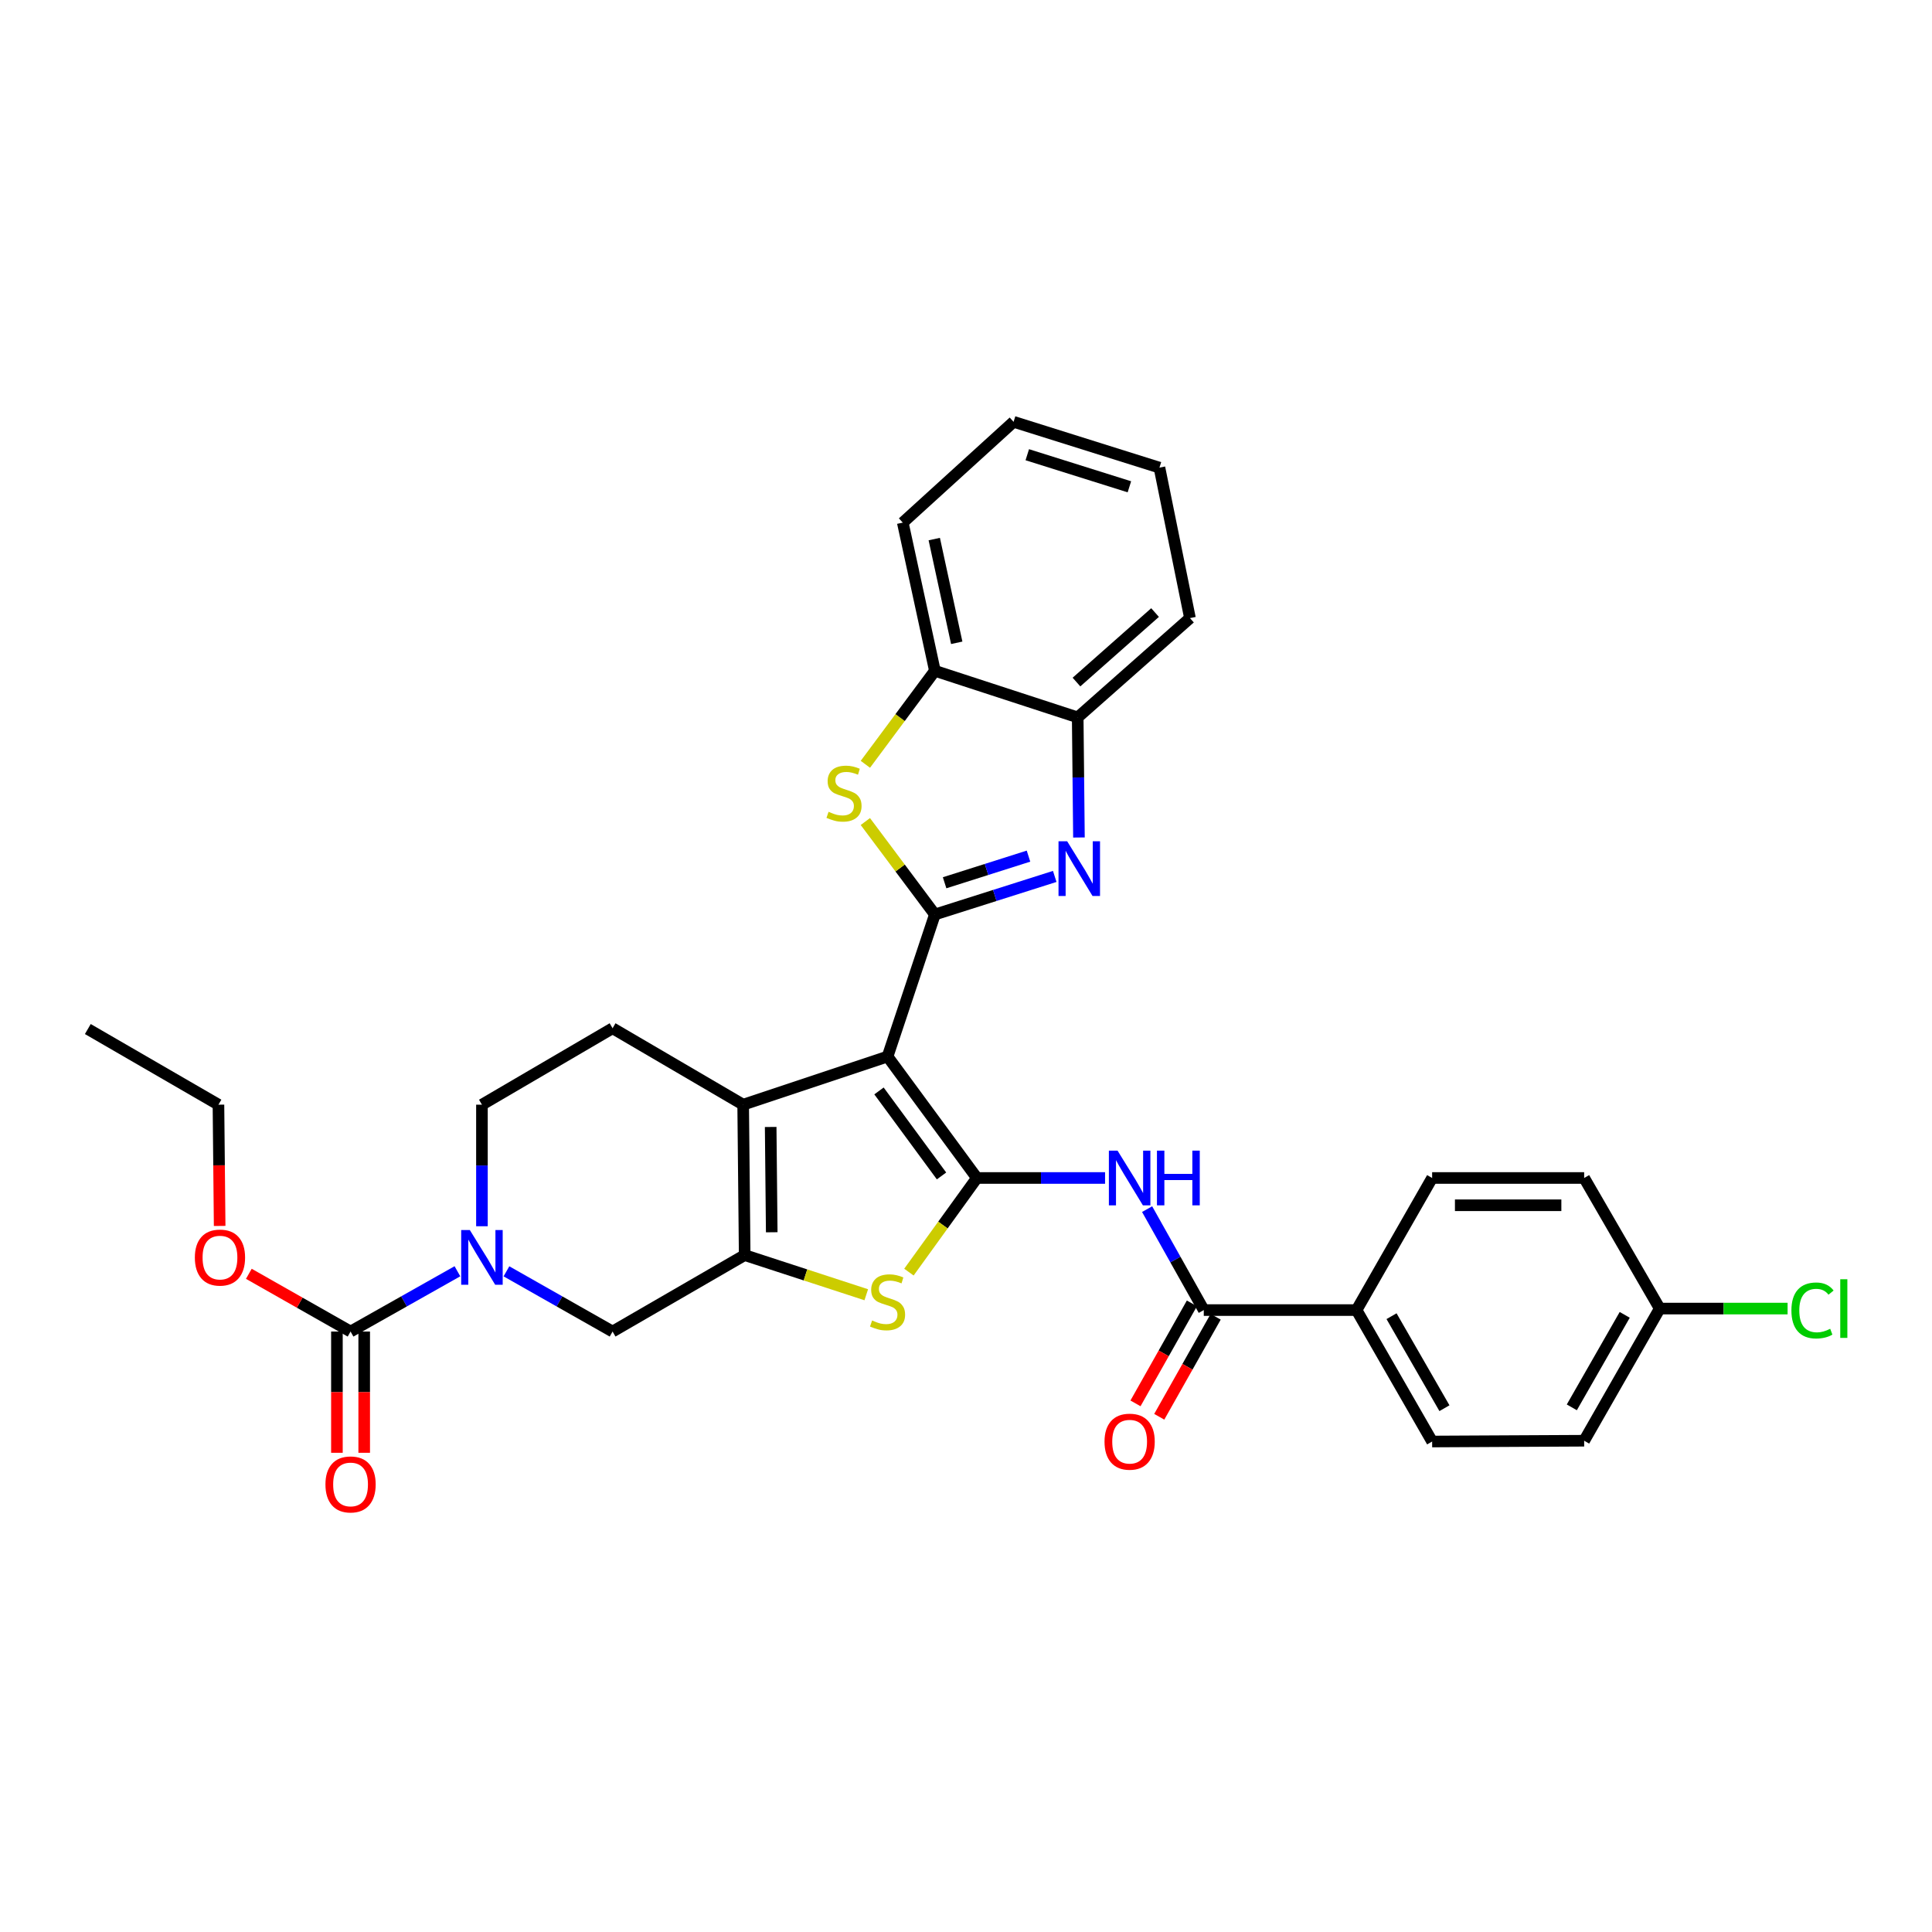 <?xml version='1.0' encoding='iso-8859-1'?>
<svg version='1.1' baseProfile='full'
              xmlns='http://www.w3.org/2000/svg'
                      xmlns:rdkit='http://www.rdkit.org/xml'
                      xmlns:xlink='http://www.w3.org/1999/xlink'
                  xml:space='preserve'
width='1000px' height='1000px' viewBox='0 0 1000 1000'>
<!-- END OF HEADER -->
<rect style='opacity:1.0;fill:#FFFFFF;stroke:none' width='1000' height='1000' x='0' y='0'> </rect>
<path class='bond-0' d='M 459.402,546.867 L 505.641,609.722' style='fill:none;fill-rule:evenodd;stroke:#000000;stroke-width:6px;stroke-linecap:butt;stroke-linejoin:miter;stroke-opacity:1' />
<path class='bond-0' d='M 454.963,564.664 L 487.331,608.662' style='fill:none;fill-rule:evenodd;stroke:#000000;stroke-width:6px;stroke-linecap:butt;stroke-linejoin:miter;stroke-opacity:1' />
<path class='bond-1' d='M 459.402,546.867 L 483.895,473.335' style='fill:none;fill-rule:evenodd;stroke:#000000;stroke-width:6px;stroke-linecap:butt;stroke-linejoin:miter;stroke-opacity:1' />
<path class='bond-3' d='M 459.402,546.867 L 384.662,571.783' style='fill:none;fill-rule:evenodd;stroke:#000000;stroke-width:6px;stroke-linecap:butt;stroke-linejoin:miter;stroke-opacity:1' />
<path class='bond-5' d='M 505.641,609.722 L 488.049,634.084' style='fill:none;fill-rule:evenodd;stroke:#000000;stroke-width:6px;stroke-linecap:butt;stroke-linejoin:miter;stroke-opacity:1' />
<path class='bond-5' d='M 488.049,634.084 L 470.457,658.446' style='fill:none;fill-rule:evenodd;stroke:#CCCC00;stroke-width:6px;stroke-linecap:butt;stroke-linejoin:miter;stroke-opacity:1' />
<path class='bond-7' d='M 505.641,609.722 L 538.811,609.722' style='fill:none;fill-rule:evenodd;stroke:#000000;stroke-width:6px;stroke-linecap:butt;stroke-linejoin:miter;stroke-opacity:1' />
<path class='bond-7' d='M 538.811,609.722 L 571.98,609.722' style='fill:none;fill-rule:evenodd;stroke:#0000FF;stroke-width:6px;stroke-linecap:butt;stroke-linejoin:miter;stroke-opacity:1' />
<path class='bond-4' d='M 483.895,473.335 L 514.911,463.486' style='fill:none;fill-rule:evenodd;stroke:#000000;stroke-width:6px;stroke-linecap:butt;stroke-linejoin:miter;stroke-opacity:1' />
<path class='bond-4' d='M 514.911,463.486 L 545.927,453.637' style='fill:none;fill-rule:evenodd;stroke:#0000FF;stroke-width:6px;stroke-linecap:butt;stroke-linejoin:miter;stroke-opacity:1' />
<path class='bond-4' d='M 488.926,456.921 L 510.637,450.027' style='fill:none;fill-rule:evenodd;stroke:#000000;stroke-width:6px;stroke-linecap:butt;stroke-linejoin:miter;stroke-opacity:1' />
<path class='bond-4' d='M 510.637,450.027 L 532.348,443.132' style='fill:none;fill-rule:evenodd;stroke:#0000FF;stroke-width:6px;stroke-linecap:butt;stroke-linejoin:miter;stroke-opacity:1' />
<path class='bond-6' d='M 483.895,473.335 L 465.9,449.281' style='fill:none;fill-rule:evenodd;stroke:#000000;stroke-width:6px;stroke-linecap:butt;stroke-linejoin:miter;stroke-opacity:1' />
<path class='bond-6' d='M 465.9,449.281 L 447.906,425.226' style='fill:none;fill-rule:evenodd;stroke:#CCCC00;stroke-width:6px;stroke-linecap:butt;stroke-linejoin:miter;stroke-opacity:1' />
<path class='bond-2' d='M 385.446,649.638 L 384.662,571.783' style='fill:none;fill-rule:evenodd;stroke:#000000;stroke-width:6px;stroke-linecap:butt;stroke-linejoin:miter;stroke-opacity:1' />
<path class='bond-2' d='M 399.449,637.818 L 398.9,583.319' style='fill:none;fill-rule:evenodd;stroke:#000000;stroke-width:6px;stroke-linecap:butt;stroke-linejoin:miter;stroke-opacity:1' />
<path class='bond-11' d='M 385.446,649.638 L 317.068,689.201' style='fill:none;fill-rule:evenodd;stroke:#000000;stroke-width:6px;stroke-linecap:butt;stroke-linejoin:miter;stroke-opacity:1' />
<path class='bond-32' d='M 385.446,649.638 L 416.912,659.899' style='fill:none;fill-rule:evenodd;stroke:#000000;stroke-width:6px;stroke-linecap:butt;stroke-linejoin:miter;stroke-opacity:1' />
<path class='bond-32' d='M 416.912,659.899 L 448.378,670.159' style='fill:none;fill-rule:evenodd;stroke:#CCCC00;stroke-width:6px;stroke-linecap:butt;stroke-linejoin:miter;stroke-opacity:1' />
<path class='bond-14' d='M 384.662,571.783 L 317.068,532.221' style='fill:none;fill-rule:evenodd;stroke:#000000;stroke-width:6px;stroke-linecap:butt;stroke-linejoin:miter;stroke-opacity:1' />
<path class='bond-12' d='M 558.461,433.486 L 558.14,402.402' style='fill:none;fill-rule:evenodd;stroke:#0000FF;stroke-width:6px;stroke-linecap:butt;stroke-linejoin:miter;stroke-opacity:1' />
<path class='bond-12' d='M 558.14,402.402 L 557.819,371.317' style='fill:none;fill-rule:evenodd;stroke:#000000;stroke-width:6px;stroke-linecap:butt;stroke-linejoin:miter;stroke-opacity:1' />
<path class='bond-13' d='M 447.914,395.602 L 465.904,371.405' style='fill:none;fill-rule:evenodd;stroke:#CCCC00;stroke-width:6px;stroke-linecap:butt;stroke-linejoin:miter;stroke-opacity:1' />
<path class='bond-13' d='M 465.904,371.405 L 483.895,347.209' style='fill:none;fill-rule:evenodd;stroke:#000000;stroke-width:6px;stroke-linecap:butt;stroke-linejoin:miter;stroke-opacity:1' />
<path class='bond-10' d='M 593.745,625.843 L 608.41,651.968' style='fill:none;fill-rule:evenodd;stroke:#0000FF;stroke-width:6px;stroke-linecap:butt;stroke-linejoin:miter;stroke-opacity:1' />
<path class='bond-10' d='M 608.41,651.968 L 623.075,678.093' style='fill:none;fill-rule:evenodd;stroke:#000000;stroke-width:6px;stroke-linecap:butt;stroke-linejoin:miter;stroke-opacity:1' />
<path class='bond-8' d='M 249.451,634.702 L 249.451,603.243' style='fill:none;fill-rule:evenodd;stroke:#0000FF;stroke-width:6px;stroke-linecap:butt;stroke-linejoin:miter;stroke-opacity:1' />
<path class='bond-8' d='M 249.451,603.243 L 249.451,571.783' style='fill:none;fill-rule:evenodd;stroke:#000000;stroke-width:6px;stroke-linecap:butt;stroke-linejoin:miter;stroke-opacity:1' />
<path class='bond-9' d='M 236.759,657.999 L 209.104,673.6' style='fill:none;fill-rule:evenodd;stroke:#0000FF;stroke-width:6px;stroke-linecap:butt;stroke-linejoin:miter;stroke-opacity:1' />
<path class='bond-9' d='M 209.104,673.6 L 181.45,689.201' style='fill:none;fill-rule:evenodd;stroke:#000000;stroke-width:6px;stroke-linecap:butt;stroke-linejoin:miter;stroke-opacity:1' />
<path class='bond-33' d='M 262.135,658.035 L 289.602,673.618' style='fill:none;fill-rule:evenodd;stroke:#0000FF;stroke-width:6px;stroke-linecap:butt;stroke-linejoin:miter;stroke-opacity:1' />
<path class='bond-33' d='M 289.602,673.618 L 317.068,689.201' style='fill:none;fill-rule:evenodd;stroke:#000000;stroke-width:6px;stroke-linecap:butt;stroke-linejoin:miter;stroke-opacity:1' />
<path class='bond-17' d='M 174.389,689.201 L 174.389,720.581' style='fill:none;fill-rule:evenodd;stroke:#000000;stroke-width:6px;stroke-linecap:butt;stroke-linejoin:miter;stroke-opacity:1' />
<path class='bond-17' d='M 174.389,720.581 L 174.389,751.96' style='fill:none;fill-rule:evenodd;stroke:#FF0000;stroke-width:6px;stroke-linecap:butt;stroke-linejoin:miter;stroke-opacity:1' />
<path class='bond-17' d='M 188.51,689.201 L 188.51,720.581' style='fill:none;fill-rule:evenodd;stroke:#000000;stroke-width:6px;stroke-linecap:butt;stroke-linejoin:miter;stroke-opacity:1' />
<path class='bond-17' d='M 188.51,720.581 L 188.51,751.96' style='fill:none;fill-rule:evenodd;stroke:#FF0000;stroke-width:6px;stroke-linecap:butt;stroke-linejoin:miter;stroke-opacity:1' />
<path class='bond-21' d='M 181.45,689.201 L 155.124,674.261' style='fill:none;fill-rule:evenodd;stroke:#000000;stroke-width:6px;stroke-linecap:butt;stroke-linejoin:miter;stroke-opacity:1' />
<path class='bond-21' d='M 155.124,674.261 L 128.799,659.32' style='fill:none;fill-rule:evenodd;stroke:#FF0000;stroke-width:6px;stroke-linecap:butt;stroke-linejoin:miter;stroke-opacity:1' />
<path class='bond-15' d='M 623.075,678.093 L 702.146,678.093' style='fill:none;fill-rule:evenodd;stroke:#000000;stroke-width:6px;stroke-linecap:butt;stroke-linejoin:miter;stroke-opacity:1' />
<path class='bond-18' d='M 616.925,674.624 L 602.326,700.504' style='fill:none;fill-rule:evenodd;stroke:#000000;stroke-width:6px;stroke-linecap:butt;stroke-linejoin:miter;stroke-opacity:1' />
<path class='bond-18' d='M 602.326,700.504 L 587.727,726.384' style='fill:none;fill-rule:evenodd;stroke:#FF0000;stroke-width:6px;stroke-linecap:butt;stroke-linejoin:miter;stroke-opacity:1' />
<path class='bond-18' d='M 629.225,681.562 L 614.625,707.442' style='fill:none;fill-rule:evenodd;stroke:#000000;stroke-width:6px;stroke-linecap:butt;stroke-linejoin:miter;stroke-opacity:1' />
<path class='bond-18' d='M 614.625,707.442 L 600.026,733.322' style='fill:none;fill-rule:evenodd;stroke:#FF0000;stroke-width:6px;stroke-linecap:butt;stroke-linejoin:miter;stroke-opacity:1' />
<path class='bond-26' d='M 557.819,371.317 L 615.928,319.932' style='fill:none;fill-rule:evenodd;stroke:#000000;stroke-width:6px;stroke-linecap:butt;stroke-linejoin:miter;stroke-opacity:1' />
<path class='bond-26' d='M 557.181,353.031 L 597.857,317.061' style='fill:none;fill-rule:evenodd;stroke:#000000;stroke-width:6px;stroke-linecap:butt;stroke-linejoin:miter;stroke-opacity:1' />
<path class='bond-34' d='M 557.819,371.317 L 483.895,347.209' style='fill:none;fill-rule:evenodd;stroke:#000000;stroke-width:6px;stroke-linecap:butt;stroke-linejoin:miter;stroke-opacity:1' />
<path class='bond-27' d='M 483.895,347.209 L 467.279,270.507' style='fill:none;fill-rule:evenodd;stroke:#000000;stroke-width:6px;stroke-linecap:butt;stroke-linejoin:miter;stroke-opacity:1' />
<path class='bond-27' d='M 495.203,332.714 L 483.572,279.023' style='fill:none;fill-rule:evenodd;stroke:#000000;stroke-width:6px;stroke-linecap:butt;stroke-linejoin:miter;stroke-opacity:1' />
<path class='bond-16' d='M 317.068,532.221 L 249.451,571.783' style='fill:none;fill-rule:evenodd;stroke:#000000;stroke-width:6px;stroke-linecap:butt;stroke-linejoin:miter;stroke-opacity:1' />
<path class='bond-19' d='M 702.146,678.093 L 741.27,746.126' style='fill:none;fill-rule:evenodd;stroke:#000000;stroke-width:6px;stroke-linecap:butt;stroke-linejoin:miter;stroke-opacity:1' />
<path class='bond-19' d='M 720.256,681.258 L 747.642,728.881' style='fill:none;fill-rule:evenodd;stroke:#000000;stroke-width:6px;stroke-linecap:butt;stroke-linejoin:miter;stroke-opacity:1' />
<path class='bond-20' d='M 702.146,678.093 L 741.27,609.722' style='fill:none;fill-rule:evenodd;stroke:#000000;stroke-width:6px;stroke-linecap:butt;stroke-linejoin:miter;stroke-opacity:1' />
<path class='bond-24' d='M 741.27,746.126 L 819.956,745.718' style='fill:none;fill-rule:evenodd;stroke:#000000;stroke-width:6px;stroke-linecap:butt;stroke-linejoin:miter;stroke-opacity:1' />
<path class='bond-23' d='M 741.27,609.722 L 819.956,609.722' style='fill:none;fill-rule:evenodd;stroke:#000000;stroke-width:6px;stroke-linecap:butt;stroke-linejoin:miter;stroke-opacity:1' />
<path class='bond-23' d='M 753.073,623.844 L 808.153,623.844' style='fill:none;fill-rule:evenodd;stroke:#000000;stroke-width:6px;stroke-linecap:butt;stroke-linejoin:miter;stroke-opacity:1' />
<path class='bond-28' d='M 113.694,634.542 L 113.383,603.163' style='fill:none;fill-rule:evenodd;stroke:#FF0000;stroke-width:6px;stroke-linecap:butt;stroke-linejoin:miter;stroke-opacity:1' />
<path class='bond-28' d='M 113.383,603.163 L 113.072,571.783' style='fill:none;fill-rule:evenodd;stroke:#000000;stroke-width:6px;stroke-linecap:butt;stroke-linejoin:miter;stroke-opacity:1' />
<path class='bond-22' d='M 859.08,677.316 L 819.956,609.722' style='fill:none;fill-rule:evenodd;stroke:#000000;stroke-width:6px;stroke-linecap:butt;stroke-linejoin:miter;stroke-opacity:1' />
<path class='bond-25' d='M 859.08,677.316 L 892.167,677.316' style='fill:none;fill-rule:evenodd;stroke:#000000;stroke-width:6px;stroke-linecap:butt;stroke-linejoin:miter;stroke-opacity:1' />
<path class='bond-25' d='M 892.167,677.316 L 925.254,677.316' style='fill:none;fill-rule:evenodd;stroke:#00CC00;stroke-width:6px;stroke-linecap:butt;stroke-linejoin:miter;stroke-opacity:1' />
<path class='bond-36' d='M 859.08,677.316 L 819.956,745.718' style='fill:none;fill-rule:evenodd;stroke:#000000;stroke-width:6px;stroke-linecap:butt;stroke-linejoin:miter;stroke-opacity:1' />
<path class='bond-36' d='M 840.953,680.565 L 813.567,728.446' style='fill:none;fill-rule:evenodd;stroke:#000000;stroke-width:6px;stroke-linecap:butt;stroke-linejoin:miter;stroke-opacity:1' />
<path class='bond-30' d='M 615.928,319.932 L 600.128,242.053' style='fill:none;fill-rule:evenodd;stroke:#000000;stroke-width:6px;stroke-linecap:butt;stroke-linejoin:miter;stroke-opacity:1' />
<path class='bond-31' d='M 467.279,270.507 L 524.627,218.329' style='fill:none;fill-rule:evenodd;stroke:#000000;stroke-width:6px;stroke-linecap:butt;stroke-linejoin:miter;stroke-opacity:1' />
<path class='bond-29' d='M 113.072,571.783 L 45.455,532.628' style='fill:none;fill-rule:evenodd;stroke:#000000;stroke-width:6px;stroke-linecap:butt;stroke-linejoin:miter;stroke-opacity:1' />
<path class='bond-35' d='M 600.128,242.053 L 524.627,218.329' style='fill:none;fill-rule:evenodd;stroke:#000000;stroke-width:6px;stroke-linecap:butt;stroke-linejoin:miter;stroke-opacity:1' />
<path class='bond-35' d='M 584.57,251.966 L 531.719,235.36' style='fill:none;fill-rule:evenodd;stroke:#000000;stroke-width:6px;stroke-linecap:butt;stroke-linejoin:miter;stroke-opacity:1' />
<path  class='atom-5' d='M 552.367 435.444
L 561.647 450.444
Q 562.567 451.924, 564.047 454.604
Q 565.527 457.284, 565.607 457.444
L 565.607 435.444
L 569.367 435.444
L 569.367 463.764
L 565.487 463.764
L 555.527 447.364
Q 554.367 445.444, 553.127 443.244
Q 551.927 441.044, 551.567 440.364
L 551.567 463.764
L 547.887 463.764
L 547.887 435.444
L 552.367 435.444
' fill='#0000FF'/>
<path  class='atom-6' d='M 451.402 683.474
Q 451.722 683.594, 453.042 684.154
Q 454.362 684.714, 455.802 685.074
Q 457.282 685.394, 458.722 685.394
Q 461.402 685.394, 462.962 684.114
Q 464.522 682.794, 464.522 680.514
Q 464.522 678.954, 463.722 677.994
Q 462.962 677.034, 461.762 676.514
Q 460.562 675.994, 458.562 675.394
Q 456.042 674.634, 454.522 673.914
Q 453.042 673.194, 451.962 671.674
Q 450.922 670.154, 450.922 667.594
Q 450.922 664.034, 453.322 661.834
Q 455.762 659.634, 460.562 659.634
Q 463.842 659.634, 467.562 661.194
L 466.642 664.274
Q 463.242 662.874, 460.682 662.874
Q 457.922 662.874, 456.402 664.034
Q 454.882 665.154, 454.922 667.114
Q 454.922 668.634, 455.682 669.554
Q 456.482 670.474, 457.602 670.994
Q 458.762 671.514, 460.682 672.114
Q 463.242 672.914, 464.762 673.714
Q 466.282 674.514, 467.362 676.154
Q 468.482 677.754, 468.482 680.514
Q 468.482 684.434, 465.842 686.554
Q 463.242 688.634, 458.882 688.634
Q 456.362 688.634, 454.442 688.074
Q 452.562 687.554, 450.322 686.634
L 451.402 683.474
' fill='#CCCC00'/>
<path  class='atom-7' d='M 428.863 420.184
Q 429.183 420.304, 430.503 420.864
Q 431.823 421.424, 433.263 421.784
Q 434.743 422.104, 436.183 422.104
Q 438.863 422.104, 440.423 420.824
Q 441.983 419.504, 441.983 417.224
Q 441.983 415.664, 441.183 414.704
Q 440.423 413.744, 439.223 413.224
Q 438.023 412.704, 436.023 412.104
Q 433.503 411.344, 431.983 410.624
Q 430.503 409.904, 429.423 408.384
Q 428.383 406.864, 428.383 404.304
Q 428.383 400.744, 430.783 398.544
Q 433.223 396.344, 438.023 396.344
Q 441.303 396.344, 445.023 397.904
L 444.103 400.984
Q 440.703 399.584, 438.143 399.584
Q 435.383 399.584, 433.863 400.744
Q 432.343 401.864, 432.383 403.824
Q 432.383 405.344, 433.143 406.264
Q 433.943 407.184, 435.063 407.704
Q 436.223 408.224, 438.143 408.824
Q 440.703 409.624, 442.223 410.424
Q 443.743 411.224, 444.823 412.864
Q 445.943 414.464, 445.943 417.224
Q 445.943 421.144, 443.303 423.264
Q 440.703 425.344, 436.343 425.344
Q 433.823 425.344, 431.903 424.784
Q 430.023 424.264, 427.783 423.344
L 428.863 420.184
' fill='#CCCC00'/>
<path  class='atom-8' d='M 578.437 595.562
L 587.717 610.562
Q 588.637 612.042, 590.117 614.722
Q 591.597 617.402, 591.677 617.562
L 591.677 595.562
L 595.437 595.562
L 595.437 623.882
L 591.557 623.882
L 581.597 607.482
Q 580.437 605.562, 579.197 603.362
Q 577.997 601.162, 577.637 600.482
L 577.637 623.882
L 573.957 623.882
L 573.957 595.562
L 578.437 595.562
' fill='#0000FF'/>
<path  class='atom-8' d='M 598.837 595.562
L 602.677 595.562
L 602.677 607.602
L 617.157 607.602
L 617.157 595.562
L 620.997 595.562
L 620.997 623.882
L 617.157 623.882
L 617.157 610.802
L 602.677 610.802
L 602.677 623.882
L 598.837 623.882
L 598.837 595.562
' fill='#0000FF'/>
<path  class='atom-9' d='M 243.191 636.679
L 252.471 651.679
Q 253.391 653.159, 254.871 655.839
Q 256.351 658.519, 256.431 658.679
L 256.431 636.679
L 260.191 636.679
L 260.191 664.999
L 256.311 664.999
L 246.351 648.599
Q 245.191 646.679, 243.951 644.479
Q 242.751 642.279, 242.391 641.599
L 242.391 664.999
L 238.711 664.999
L 238.711 636.679
L 243.191 636.679
' fill='#0000FF'/>
<path  class='atom-18' d='M 168.45 768.337
Q 168.45 761.537, 171.81 757.737
Q 175.17 753.937, 181.45 753.937
Q 187.73 753.937, 191.09 757.737
Q 194.45 761.537, 194.45 768.337
Q 194.45 775.217, 191.05 779.137
Q 187.65 783.017, 181.45 783.017
Q 175.21 783.017, 171.81 779.137
Q 168.45 775.257, 168.45 768.337
M 181.45 779.817
Q 185.77 779.817, 188.09 776.937
Q 190.45 774.017, 190.45 768.337
Q 190.45 762.777, 188.09 759.977
Q 185.77 757.137, 181.45 757.137
Q 177.13 757.137, 174.77 759.937
Q 172.45 762.737, 172.45 768.337
Q 172.45 774.057, 174.77 776.937
Q 177.13 779.817, 181.45 779.817
' fill='#FF0000'/>
<path  class='atom-19' d='M 571.697 746.206
Q 571.697 739.406, 575.057 735.606
Q 578.417 731.806, 584.697 731.806
Q 590.977 731.806, 594.337 735.606
Q 597.697 739.406, 597.697 746.206
Q 597.697 753.086, 594.297 757.006
Q 590.897 760.886, 584.697 760.886
Q 578.457 760.886, 575.057 757.006
Q 571.697 753.126, 571.697 746.206
M 584.697 757.686
Q 589.017 757.686, 591.337 754.806
Q 593.697 751.886, 593.697 746.206
Q 593.697 740.646, 591.337 737.846
Q 589.017 735.006, 584.697 735.006
Q 580.377 735.006, 578.017 737.806
Q 575.697 740.606, 575.697 746.206
Q 575.697 751.926, 578.017 754.806
Q 580.377 757.686, 584.697 757.686
' fill='#FF0000'/>
<path  class='atom-22' d='M 100.856 650.919
Q 100.856 644.119, 104.216 640.319
Q 107.576 636.519, 113.856 636.519
Q 120.136 636.519, 123.496 640.319
Q 126.856 644.119, 126.856 650.919
Q 126.856 657.799, 123.456 661.719
Q 120.056 665.599, 113.856 665.599
Q 107.616 665.599, 104.216 661.719
Q 100.856 657.839, 100.856 650.919
M 113.856 662.399
Q 118.176 662.399, 120.496 659.519
Q 122.856 656.599, 122.856 650.919
Q 122.856 645.359, 120.496 642.559
Q 118.176 639.719, 113.856 639.719
Q 109.536 639.719, 107.176 642.519
Q 104.856 645.319, 104.856 650.919
Q 104.856 656.639, 107.176 659.519
Q 109.536 662.399, 113.856 662.399
' fill='#FF0000'/>
<path  class='atom-26' d='M 927.231 678.296
Q 927.231 671.256, 930.511 667.576
Q 933.831 663.856, 940.111 663.856
Q 945.951 663.856, 949.071 667.976
L 946.431 670.136
Q 944.151 667.136, 940.111 667.136
Q 935.831 667.136, 933.551 670.016
Q 931.311 672.856, 931.311 678.296
Q 931.311 683.896, 933.631 686.776
Q 935.991 689.656, 940.551 689.656
Q 943.671 689.656, 947.311 687.776
L 948.431 690.776
Q 946.951 691.736, 944.711 692.296
Q 942.471 692.856, 939.991 692.856
Q 933.831 692.856, 930.511 689.096
Q 927.231 685.336, 927.231 678.296
' fill='#00CC00'/>
<path  class='atom-26' d='M 952.511 662.136
L 956.191 662.136
L 956.191 692.496
L 952.511 692.496
L 952.511 662.136
' fill='#00CC00'/>
</svg>
